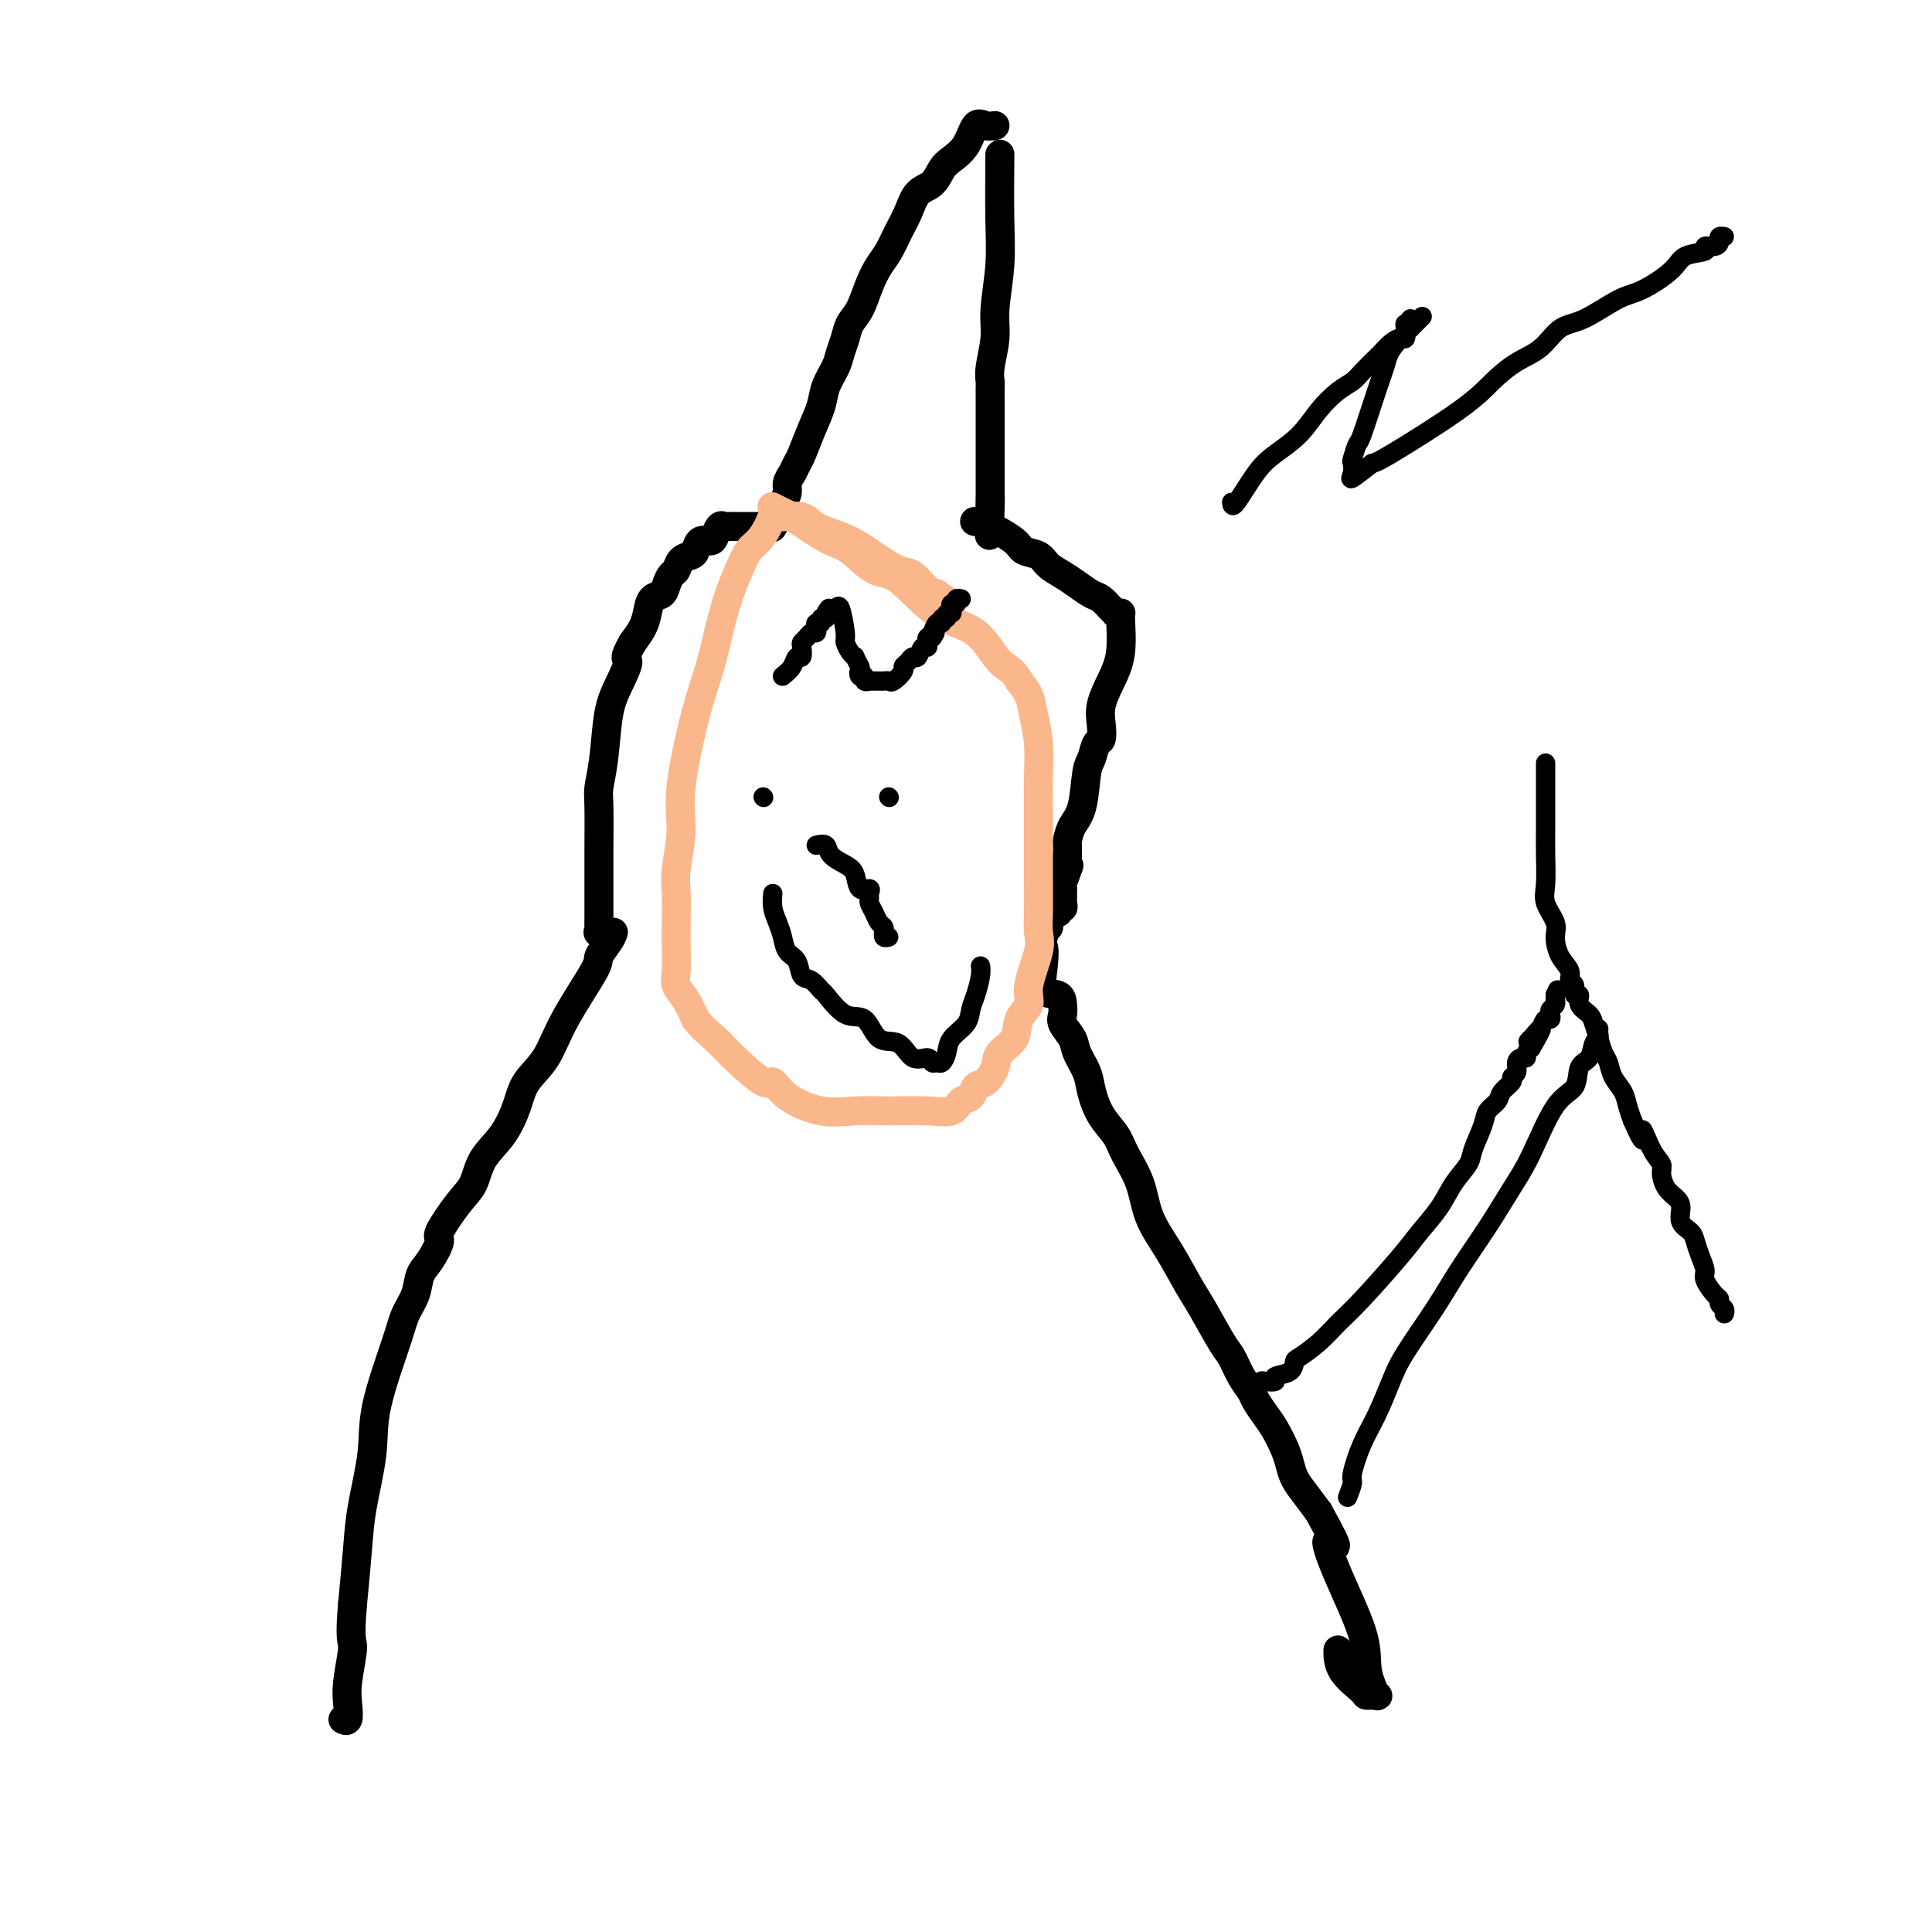 <svg viewBox='0 0 400 400' version='1.1' xmlns='http://www.w3.org/2000/svg' xmlns:xlink='http://www.w3.org/1999/xlink'><g fill='none' stroke='#000000' stroke-width='6' stroke-linecap='round' stroke-linejoin='round'><path d='M206,26c-0.659,0.100 -1.317,0.200 -2,0c-0.683,-0.200 -1.389,-0.698 -2,0c-0.611,0.698 -1.126,2.594 -2,4c-0.874,1.406 -2.107,2.322 -3,3c-0.893,0.678 -1.447,1.118 -2,2c-0.553,0.882 -1.107,2.207 -2,3c-0.893,0.793 -2.126,1.054 -3,2c-0.874,0.946 -1.389,2.576 -2,4c-0.611,1.424 -1.318,2.643 -2,4c-0.682,1.357 -1.338,2.852 -2,4c-0.662,1.148 -1.329,1.949 -2,3c-0.671,1.051 -1.346,2.354 -2,4c-0.654,1.646 -1.287,3.636 -2,5c-0.713,1.364 -1.504,2.101 -2,3c-0.496,0.899 -0.695,1.961 -1,3c-0.305,1.039 -0.714,2.054 -1,3c-0.286,0.946 -0.447,1.822 -1,3c-0.553,1.178 -1.496,2.658 -2,4c-0.504,1.342 -0.569,2.548 -1,4c-0.431,1.452 -1.230,3.152 -2,5c-0.770,1.848 -1.512,3.846 -2,5c-0.488,1.154 -0.722,1.464 -1,2c-0.278,0.536 -0.600,1.298 -1,2c-0.400,0.702 -0.877,1.343 -1,2c-0.123,0.657 0.108,1.331 0,2c-0.108,0.669 -0.554,1.335 -1,2'/><path d='M162,104c-4.274,10.012 -0.958,3.042 0,1c0.958,-2.042 -0.440,0.845 -1,2c-0.560,1.155 -0.280,0.577 0,0'/><path d='M207,32c0.009,-0.160 0.017,-0.320 0,2c-0.017,2.320 -0.061,7.121 0,11c0.061,3.879 0.227,6.836 0,10c-0.227,3.164 -0.845,6.534 -1,9c-0.155,2.466 0.155,4.026 0,6c-0.155,1.974 -0.774,4.361 -1,6c-0.226,1.639 -0.061,2.529 0,3c0.061,0.471 0.016,0.521 0,1c-0.016,0.479 -0.004,1.385 0,2c0.004,0.615 0.001,0.939 0,1c-0.001,0.061 -0.000,-0.139 0,0c0.000,0.139 0.000,0.618 0,1c-0.000,0.382 -0.000,0.665 0,1c0.000,0.335 0.000,0.720 0,2c-0.000,1.280 -0.000,3.455 0,5c0.000,1.545 0.000,2.459 0,3c-0.000,0.541 -0.000,0.708 0,1c0.000,0.292 0.000,0.708 0,1c-0.000,0.292 -0.000,0.459 0,1c0.000,0.541 0.000,1.454 0,2c-0.000,0.546 -0.000,0.724 0,1c0.000,0.276 0.000,0.651 0,1c-0.000,0.349 -0.000,0.671 0,1c0.000,0.329 0.000,0.665 0,1c-0.000,0.335 -0.000,0.667 0,1'/><path d='M205,105c-0.311,11.356 -0.089,3.244 0,0c0.089,-3.244 0.044,-1.622 0,0'/><path d='M157,109c-0.748,0.000 -1.496,0.001 -2,0c-0.504,-0.001 -0.765,-0.002 -1,0c-0.235,0.002 -0.444,0.007 -1,0c-0.556,-0.007 -1.457,-0.026 -2,0c-0.543,0.026 -0.726,0.096 -1,0c-0.274,-0.096 -0.637,-0.359 -1,0c-0.363,0.359 -0.726,1.339 -1,2c-0.274,0.661 -0.458,1.002 -1,1c-0.542,-0.002 -1.440,-0.347 -2,0c-0.560,0.347 -0.780,1.388 -1,2c-0.220,0.612 -0.440,0.797 -1,1c-0.560,0.203 -1.458,0.426 -2,1c-0.542,0.574 -0.726,1.500 -1,2c-0.274,0.500 -0.637,0.574 -1,1c-0.363,0.426 -0.726,1.205 -1,2c-0.274,0.795 -0.457,1.605 -1,2c-0.543,0.395 -1.444,0.374 -2,1c-0.556,0.626 -0.765,1.899 -1,3c-0.235,1.101 -0.496,2.029 -1,3c-0.504,0.971 -1.252,1.986 -2,3'/><path d='M131,133c-2.300,3.916 -1.051,3.206 -1,4c0.051,0.794 -1.097,3.092 -2,5c-0.903,1.908 -1.563,3.426 -2,6c-0.437,2.574 -0.653,6.203 -1,9c-0.347,2.797 -0.825,4.762 -1,6c-0.175,1.238 -0.047,1.749 0,4c0.047,2.251 0.012,6.242 0,9c-0.012,2.758 -0.003,4.284 0,6c0.003,1.716 -0.001,3.623 0,5c0.001,1.377 0.008,2.225 0,3c-0.008,0.775 -0.030,1.475 0,2c0.030,0.525 0.111,0.873 0,1c-0.111,0.127 -0.415,0.034 0,0c0.415,-0.034 1.547,-0.010 2,0c0.453,0.010 0.226,0.005 0,0'/><path d='M202,108c-0.199,-0.037 -0.397,-0.074 0,0c0.397,0.074 1.390,0.261 3,1c1.610,0.739 3.838,2.032 5,3c1.162,0.968 1.259,1.610 2,2c0.741,0.390 2.128,0.528 3,1c0.872,0.472 1.231,1.277 2,2c0.769,0.723 1.950,1.363 3,2c1.050,0.637 1.970,1.271 3,2c1.030,0.729 2.170,1.554 3,2c0.830,0.446 1.351,0.512 2,1c0.649,0.488 1.427,1.397 2,2c0.573,0.603 0.940,0.901 1,1c0.060,0.099 -0.185,-0.001 0,0c0.185,0.001 0.802,0.103 1,0c0.198,-0.103 -0.024,-0.412 0,1c0.024,1.412 0.294,4.543 0,7c-0.294,2.457 -1.154,4.239 -2,6c-0.846,1.761 -1.680,3.501 -2,5c-0.320,1.499 -0.128,2.757 0,4c0.128,1.243 0.190,2.472 0,3c-0.190,0.528 -0.632,0.356 -1,1c-0.368,0.644 -0.663,2.102 -1,3c-0.337,0.898 -0.717,1.234 -1,3c-0.283,1.766 -0.468,4.962 -1,7c-0.532,2.038 -1.411,2.917 -2,4c-0.589,1.083 -0.889,2.368 -1,3c-0.111,0.632 -0.032,0.609 0,1c0.032,0.391 0.016,1.195 0,2'/><path d='M221,177c-1.718,8.283 -0.513,4.491 0,3c0.513,-1.491 0.334,-0.680 0,0c-0.334,0.680 -0.822,1.228 -1,2c-0.178,0.772 -0.047,1.766 0,2c0.047,0.234 0.008,-0.292 0,0c-0.008,0.292 0.014,1.403 0,2c-0.014,0.597 -0.064,0.680 0,1c0.064,0.320 0.241,0.877 0,1c-0.241,0.123 -0.901,-0.187 -1,0c-0.099,0.187 0.362,0.872 0,1c-0.362,0.128 -1.547,-0.300 -2,0c-0.453,0.300 -0.173,1.328 0,2c0.173,0.672 0.239,0.989 0,1c-0.239,0.011 -0.783,-0.282 -1,0c-0.217,0.282 -0.109,1.141 0,2'/><path d='M216,194c-0.785,2.919 -0.249,1.716 0,2c0.249,0.284 0.211,2.054 0,4c-0.211,1.946 -0.594,4.068 0,5c0.594,0.932 2.166,0.676 3,1c0.834,0.324 0.929,1.230 1,2c0.071,0.770 0.117,1.406 0,2c-0.117,0.594 -0.397,1.147 0,2c0.397,0.853 1.470,2.006 2,3c0.530,0.994 0.516,1.830 1,3c0.484,1.170 1.465,2.674 2,4c0.535,1.326 0.623,2.474 1,4c0.377,1.526 1.044,3.431 2,5c0.956,1.569 2.201,2.801 3,4c0.799,1.199 1.152,2.365 2,4c0.848,1.635 2.193,3.739 3,6c0.807,2.261 1.077,4.679 2,7c0.923,2.321 2.498,4.545 4,7c1.502,2.455 2.930,5.139 4,7c1.070,1.861 1.782,2.897 3,5c1.218,2.103 2.941,5.272 4,7c1.059,1.728 1.453,2.013 2,3c0.547,0.987 1.249,2.675 2,4c0.751,1.325 1.553,2.287 2,3c0.447,0.713 0.540,1.177 1,2c0.460,0.823 1.289,2.005 2,3c0.711,0.995 1.306,1.802 2,3c0.694,1.198 1.487,2.788 2,4c0.513,1.212 0.746,2.047 1,3c0.254,0.953 0.530,2.026 1,3c0.470,0.974 1.134,1.850 2,3c0.866,1.150 1.933,2.575 3,4'/><path d='M273,313c5.824,10.540 2.884,6.389 2,6c-0.884,-0.389 0.288,2.986 2,7c1.712,4.014 3.963,8.669 5,12c1.037,3.331 0.859,5.338 1,7c0.141,1.662 0.602,2.981 1,4c0.398,1.019 0.734,1.740 1,2c0.266,0.260 0.464,0.059 0,0c-0.464,-0.059 -1.588,0.026 -2,0c-0.412,-0.026 -0.110,-0.162 -1,-1c-0.890,-0.838 -2.970,-2.380 -4,-4c-1.030,-1.620 -1.008,-3.320 -1,-4c0.008,-0.680 0.004,-0.340 0,0'/><path d='M127,193c-0.184,0.530 -0.369,1.061 -1,2c-0.631,0.939 -1.710,2.287 -2,3c-0.290,0.713 0.208,0.789 -1,3c-1.208,2.211 -4.121,6.555 -6,10c-1.879,3.445 -2.724,5.992 -4,8c-1.276,2.008 -2.985,3.479 -4,5c-1.015,1.521 -1.337,3.093 -2,5c-0.663,1.907 -1.668,4.151 -3,6c-1.332,1.849 -2.993,3.305 -4,5c-1.007,1.695 -1.361,3.630 -2,5c-0.639,1.370 -1.561,2.175 -3,4c-1.439,1.825 -3.393,4.669 -4,6c-0.607,1.331 0.132,1.150 0,2c-0.132,0.850 -1.135,2.733 -2,4c-0.865,1.267 -1.591,1.918 -2,3c-0.409,1.082 -0.500,2.594 -1,4c-0.500,1.406 -1.409,2.705 -2,4c-0.591,1.295 -0.865,2.585 -2,6c-1.135,3.415 -3.130,8.954 -4,13c-0.870,4.046 -0.615,6.600 -1,10c-0.385,3.400 -1.411,7.646 -2,11c-0.589,3.354 -0.740,5.815 -1,9c-0.260,3.185 -0.630,7.092 -1,11'/><path d='M73,332c-0.714,8.025 0.001,7.586 0,9c-0.001,1.414 -0.719,4.680 -1,7c-0.281,2.320 -0.127,3.694 0,5c0.127,1.306 0.226,2.544 0,3c-0.226,0.456 -0.779,0.130 -1,0c-0.221,-0.130 -0.111,-0.065 0,0'/></g>
<g fill='none' stroke='#FBB78C' stroke-width='6' stroke-linecap='round' stroke-linejoin='round'><path d='M197,125c-1.308,-0.852 -2.616,-1.704 -3,-2c-0.384,-0.296 0.158,-0.037 0,0c-0.158,0.037 -1.014,-0.150 -2,-1c-0.986,-0.850 -2.103,-2.363 -3,-3c-0.897,-0.637 -1.574,-0.397 -3,-1c-1.426,-0.603 -3.602,-2.050 -5,-3c-1.398,-0.950 -2.020,-1.403 -3,-2c-0.980,-0.597 -2.318,-1.338 -4,-2c-1.682,-0.662 -3.707,-1.244 -5,-2c-1.293,-0.756 -1.855,-1.685 -3,-2c-1.145,-0.315 -2.873,-0.017 -4,0c-1.127,0.017 -1.653,-0.247 -2,0c-0.347,0.247 -0.516,1.004 -1,2c-0.484,0.996 -1.285,2.231 -2,3c-0.715,0.769 -1.346,1.073 -2,2c-0.654,0.927 -1.332,2.475 -2,4c-0.668,1.525 -1.325,3.025 -2,5c-0.675,1.975 -1.367,4.426 -2,7c-0.633,2.574 -1.207,5.273 -2,8c-0.793,2.727 -1.806,5.483 -3,10c-1.194,4.517 -2.569,10.794 -3,15c-0.431,4.206 0.080,6.339 0,9c-0.080,2.661 -0.753,5.850 -1,8c-0.247,2.150 -0.068,3.261 0,5c0.068,1.739 0.024,4.106 0,6c-0.024,1.894 -0.029,3.314 0,5c0.029,1.686 0.090,3.637 0,5c-0.090,1.363 -0.332,2.136 0,3c0.332,0.864 1.238,1.818 2,3c0.762,1.182 1.381,2.591 2,4'/><path d='M144,211c1.373,1.830 2.804,2.905 4,4c1.196,1.095 2.155,2.210 4,4c1.845,1.790 4.575,4.255 6,5c1.425,0.745 1.546,-0.231 2,0c0.454,0.231 1.239,1.669 3,3c1.761,1.331 4.496,2.555 7,3c2.504,0.445 4.778,0.112 7,0c2.222,-0.112 4.392,-0.004 7,0c2.608,0.004 5.654,-0.097 8,0c2.346,0.097 3.993,0.393 5,0c1.007,-0.393 1.373,-1.473 2,-2c0.627,-0.527 1.514,-0.500 2,-1c0.486,-0.500 0.572,-1.525 1,-2c0.428,-0.475 1.198,-0.399 2,-1c0.802,-0.601 1.634,-1.879 2,-3c0.366,-1.121 0.264,-2.085 1,-3c0.736,-0.915 2.310,-1.781 3,-3c0.690,-1.219 0.496,-2.791 1,-4c0.504,-1.209 1.704,-2.057 2,-3c0.296,-0.943 -0.313,-1.983 0,-4c0.313,-2.017 1.548,-5.011 2,-7c0.452,-1.989 0.121,-2.971 0,-4c-0.121,-1.029 -0.033,-2.103 0,-4c0.033,-1.897 0.010,-4.617 0,-7c-0.010,-2.383 -0.006,-4.430 0,-7c0.006,-2.570 0.013,-5.664 0,-8c-0.013,-2.336 -0.048,-3.913 0,-6c0.048,-2.087 0.178,-4.683 0,-7c-0.178,-2.317 -0.663,-4.355 -1,-6c-0.337,-1.645 -0.525,-2.899 -1,-4c-0.475,-1.101 -1.238,-2.051 -2,-3'/><path d='M211,141c-1.321,-2.589 -2.624,-2.560 -4,-4c-1.376,-1.440 -2.826,-4.347 -5,-6c-2.174,-1.653 -5.073,-2.052 -8,-4c-2.927,-1.948 -5.883,-5.446 -8,-7c-2.117,-1.554 -3.396,-1.166 -5,-2c-1.604,-0.834 -3.531,-2.892 -5,-4c-1.469,-1.108 -2.478,-1.267 -4,-2c-1.522,-0.733 -3.557,-2.039 -5,-3c-1.443,-0.961 -2.294,-1.577 -3,-2c-0.706,-0.423 -1.267,-0.652 -2,-1c-0.733,-0.348 -1.638,-0.814 -2,-1c-0.362,-0.186 -0.181,-0.093 0,0'/></g>
<g fill='none' stroke='#000000' stroke-width='4' stroke-linecap='round' stroke-linejoin='round'><path d='M162,140c0.762,-0.604 1.524,-1.209 2,-2c0.476,-0.791 0.667,-1.770 1,-2c0.333,-0.230 0.810,0.288 1,0c0.190,-0.288 0.093,-1.383 0,-2c-0.093,-0.617 -0.182,-0.756 0,-1c0.182,-0.244 0.636,-0.591 1,-1c0.364,-0.409 0.637,-0.879 1,-1c0.363,-0.121 0.814,0.107 1,0c0.186,-0.107 0.106,-0.550 0,-1c-0.106,-0.450 -0.239,-0.909 0,-1c0.239,-0.091 0.848,0.186 1,0c0.152,-0.186 -0.155,-0.833 0,-1c0.155,-0.167 0.773,0.147 1,0c0.227,-0.147 0.065,-0.756 0,-1c-0.065,-0.244 -0.032,-0.122 0,0'/><path d='M171,127c1.328,-2.029 0.148,-0.601 0,0c-0.148,0.601 0.735,0.374 1,0c0.265,-0.374 -0.087,-0.897 0,-1c0.087,-0.103 0.615,0.213 1,0c0.385,-0.213 0.629,-0.957 1,0c0.371,0.957 0.869,3.614 1,5c0.131,1.386 -0.106,1.501 0,2c0.106,0.499 0.554,1.381 1,2c0.446,0.619 0.889,0.974 1,1c0.111,0.026 -0.111,-0.278 0,0c0.111,0.278 0.556,1.139 1,2'/><path d='M178,138c0.636,2.018 0.227,1.062 0,1c-0.227,-0.062 -0.273,0.768 0,1c0.273,0.232 0.865,-0.134 1,0c0.135,0.134 -0.185,0.768 0,1c0.185,0.232 0.876,0.062 1,0c0.124,-0.062 -0.319,-0.015 0,0c0.319,0.015 1.400,-0.003 2,0c0.600,0.003 0.720,0.026 1,0c0.280,-0.026 0.719,-0.101 1,0c0.281,0.101 0.404,0.376 1,0c0.596,-0.376 1.665,-1.405 2,-2c0.335,-0.595 -0.065,-0.756 0,-1c0.065,-0.244 0.596,-0.572 1,-1c0.404,-0.428 0.683,-0.954 1,-1c0.317,-0.046 0.673,0.390 1,0c0.327,-0.390 0.626,-1.607 1,-2c0.374,-0.393 0.822,0.039 1,0c0.178,-0.039 0.086,-0.549 0,-1c-0.086,-0.451 -0.168,-0.843 0,-1c0.168,-0.157 0.584,-0.078 1,0'/><path d='M193,132c1.249,-1.653 0.372,-1.284 0,-1c-0.372,0.284 -0.239,0.484 0,0c0.239,-0.484 0.585,-1.650 1,-2c0.415,-0.350 0.900,0.117 1,0c0.100,-0.117 -0.183,-0.819 0,-1c0.183,-0.181 0.833,0.158 1,0c0.167,-0.158 -0.147,-0.812 0,-1c0.147,-0.188 0.756,0.089 1,0c0.244,-0.089 0.122,-0.546 0,-1c-0.122,-0.454 -0.243,-0.906 0,-1c0.243,-0.094 0.849,0.171 1,0c0.151,-0.171 -0.152,-0.777 0,-1c0.152,-0.223 0.758,-0.064 1,0c0.242,0.064 0.121,0.032 0,0'/><path d='M158,165c0.000,0.000 0.100,0.100 0.1,0.1'/><path d='M184,165c0.000,0.000 0.100,0.100 0.1,0.1'/><path d='M160,185c-0.087,0.998 -0.174,1.995 0,3c0.174,1.005 0.609,2.017 1,3c0.391,0.983 0.737,1.936 1,3c0.263,1.064 0.442,2.240 1,3c0.558,0.760 1.495,1.103 2,2c0.505,0.897 0.578,2.346 1,3c0.422,0.654 1.194,0.511 2,1c0.806,0.489 1.646,1.610 2,2c0.354,0.390 0.223,0.049 1,1c0.777,0.951 2.462,3.195 4,4c1.538,0.805 2.930,0.172 4,1c1.070,0.828 1.817,3.115 3,4c1.183,0.885 2.803,0.366 4,1c1.197,0.634 1.970,2.420 3,3c1.030,0.580 2.318,-0.046 3,0c0.682,0.046 0.758,0.764 1,1c0.242,0.236 0.650,-0.008 1,0c0.350,0.008 0.643,0.270 1,0c0.357,-0.270 0.778,-1.071 1,-2c0.222,-0.929 0.245,-1.985 1,-3c0.755,-1.015 2.241,-1.988 3,-3c0.759,-1.012 0.792,-2.061 1,-3c0.208,-0.939 0.592,-1.767 1,-3c0.408,-1.233 0.841,-2.870 1,-4c0.159,-1.130 0.046,-1.751 0,-2c-0.046,-0.249 -0.023,-0.124 0,0'/><path d='M169,175c0.808,-0.175 1.616,-0.351 2,0c0.384,0.351 0.345,1.228 1,2c0.655,0.772 2.004,1.439 3,2c0.996,0.561 1.640,1.015 2,2c0.360,0.985 0.435,2.501 1,3c0.565,0.499 1.618,-0.018 2,0c0.382,0.018 0.091,0.572 0,1c-0.091,0.428 0.018,0.730 0,1c-0.018,0.270 -0.163,0.507 0,1c0.163,0.493 0.632,1.241 1,2c0.368,0.759 0.633,1.528 1,2c0.367,0.472 0.834,0.648 1,1c0.166,0.352 0.031,0.879 0,1c-0.031,0.121 0.043,-0.163 0,0c-0.043,0.163 -0.204,0.775 0,1c0.204,0.225 0.773,0.064 1,0c0.227,-0.064 0.114,-0.032 0,0'/><path d='M279,310c0.465,-1.188 0.929,-2.375 1,-3c0.071,-0.625 -0.252,-0.687 0,-2c0.252,-1.313 1.077,-3.879 2,-6c0.923,-2.121 1.942,-3.799 3,-6c1.058,-2.201 2.154,-4.925 3,-7c0.846,-2.075 1.440,-3.502 3,-6c1.560,-2.498 4.086,-6.066 6,-9c1.914,-2.934 3.218,-5.234 5,-8c1.782,-2.766 4.043,-5.999 6,-9c1.957,-3.001 3.608,-5.771 5,-8c1.392,-2.229 2.523,-3.919 4,-7c1.477,-3.081 3.298,-7.554 5,-10c1.702,-2.446 3.283,-2.865 4,-4c0.717,-1.135 0.570,-2.986 1,-4c0.430,-1.014 1.436,-1.189 2,-2c0.564,-0.811 0.687,-2.256 1,-3c0.313,-0.744 0.816,-0.787 1,-1c0.184,-0.213 0.050,-0.596 0,-1c-0.050,-0.404 -0.014,-0.830 0,-1c0.014,-0.170 0.007,-0.085 0,0'/><path d='M260,288c-0.101,-0.311 -0.202,-0.623 0,-1c0.202,-0.377 0.705,-0.821 1,-1c0.295,-0.179 0.380,-0.094 1,0c0.620,0.094 1.774,0.195 2,0c0.226,-0.195 -0.478,-0.687 0,-1c0.478,-0.313 2.136,-0.446 3,-1c0.864,-0.554 0.933,-1.529 1,-2c0.067,-0.471 0.132,-0.440 1,-1c0.868,-0.560 2.538,-1.713 4,-3c1.462,-1.287 2.716,-2.710 4,-4c1.284,-1.290 2.597,-2.448 5,-5c2.403,-2.552 5.894,-6.497 8,-9c2.106,-2.503 2.825,-3.564 4,-5c1.175,-1.436 2.805,-3.249 4,-5c1.195,-1.751 1.954,-3.442 3,-5c1.046,-1.558 2.378,-2.984 3,-4c0.622,-1.016 0.532,-1.623 1,-3c0.468,-1.377 1.492,-3.524 2,-5c0.508,-1.476 0.499,-2.279 1,-3c0.501,-0.721 1.511,-1.358 2,-2c0.489,-0.642 0.456,-1.289 1,-2c0.544,-0.711 1.665,-1.487 2,-2c0.335,-0.513 -0.117,-0.764 0,-1c0.117,-0.236 0.801,-0.459 1,-1c0.199,-0.541 -0.088,-1.402 0,-2c0.088,-0.598 0.549,-0.933 1,-1c0.451,-0.067 0.891,0.136 1,0c0.109,-0.136 -0.112,-0.610 0,-1c0.112,-0.390 0.556,-0.695 1,-1'/><path d='M317,217c4.190,-7.099 1.164,-3.346 0,-2c-1.164,1.346 -0.466,0.284 0,0c0.466,-0.284 0.699,0.208 1,0c0.301,-0.208 0.668,-1.116 1,-2c0.332,-0.884 0.629,-1.742 1,-2c0.371,-0.258 0.817,0.085 1,0c0.183,-0.085 0.101,-0.596 0,-1c-0.101,-0.404 -0.223,-0.699 0,-1c0.223,-0.301 0.792,-0.606 1,-1c0.208,-0.394 0.056,-0.875 0,-1c-0.056,-0.125 -0.016,0.107 0,0c0.016,-0.107 0.008,-0.554 0,-1'/><path d='M322,206c0.833,-1.833 0.417,-0.917 0,0'/><path d='M320,158c0.000,0.567 0.001,1.134 0,2c-0.001,0.866 -0.002,2.030 0,4c0.002,1.970 0.008,4.747 0,7c-0.008,2.253 -0.031,3.981 0,6c0.031,2.019 0.115,4.329 0,6c-0.115,1.671 -0.429,2.702 0,4c0.429,1.298 1.602,2.863 2,4c0.398,1.137 0.020,1.847 0,3c-0.020,1.153 0.319,2.748 1,4c0.681,1.252 1.703,2.162 2,3c0.297,0.838 -0.133,1.603 0,2c0.133,0.397 0.827,0.424 1,1c0.173,0.576 -0.175,1.701 0,2c0.175,0.299 0.873,-0.226 1,0c0.127,0.226 -0.317,1.205 0,2c0.317,0.795 1.395,1.405 2,2c0.605,0.595 0.739,1.173 1,2c0.261,0.827 0.651,1.901 1,3c0.349,1.099 0.657,2.223 1,3c0.343,0.777 0.722,1.208 1,2c0.278,0.792 0.456,1.944 1,3c0.544,1.056 1.454,2.015 2,3c0.546,0.985 0.727,1.996 1,3c0.273,1.004 0.636,2.002 1,3'/><path d='M338,232c3.149,7.215 2.023,2.752 2,2c-0.023,-0.752 1.058,2.207 2,4c0.942,1.793 1.745,2.419 2,3c0.255,0.581 -0.039,1.118 0,2c0.039,0.882 0.409,2.109 1,3c0.591,0.891 1.401,1.445 2,2c0.599,0.555 0.986,1.110 1,2c0.014,0.890 -0.346,2.115 0,3c0.346,0.885 1.397,1.429 2,2c0.603,0.571 0.756,1.169 1,2c0.244,0.831 0.577,1.896 1,3c0.423,1.104 0.935,2.246 1,3c0.065,0.754 -0.319,1.119 0,2c0.319,0.881 1.339,2.278 2,3c0.661,0.722 0.962,0.768 1,1c0.038,0.232 -0.186,0.650 0,1c0.186,0.350 0.781,0.633 1,1c0.219,0.367 0.063,0.819 0,1c-0.063,0.181 -0.031,0.090 0,0'/><path d='M255,104c0.057,0.582 0.114,1.164 1,0c0.886,-1.164 2.600,-4.073 4,-6c1.400,-1.927 2.487,-2.873 4,-4c1.513,-1.127 3.454,-2.436 5,-4c1.546,-1.564 2.698,-3.382 4,-5c1.302,-1.618 2.754,-3.034 4,-4c1.246,-0.966 2.287,-1.481 3,-2c0.713,-0.519 1.098,-1.043 2,-2c0.902,-0.957 2.322,-2.346 3,-3c0.678,-0.654 0.613,-0.574 1,-1c0.387,-0.426 1.227,-1.358 2,-2c0.773,-0.642 1.479,-0.994 2,-1c0.521,-0.006 0.858,0.333 1,0c0.142,-0.333 0.091,-1.338 0,-2c-0.091,-0.662 -0.220,-0.982 0,-1c0.220,-0.018 0.790,0.264 1,0c0.210,-0.264 0.060,-1.076 0,-1c-0.060,0.076 -0.030,1.038 0,2'/><path d='M292,68c5.433,-5.360 0.514,-0.760 -2,2c-2.514,2.760 -2.625,3.678 -3,5c-0.375,1.322 -1.015,3.046 -2,6c-0.985,2.954 -2.316,7.137 -3,9c-0.684,1.863 -0.722,1.405 -1,2c-0.278,0.595 -0.795,2.242 -1,3c-0.205,0.758 -0.096,0.626 0,1c0.096,0.374 0.180,1.255 0,2c-0.180,0.745 -0.623,1.356 0,1c0.623,-0.356 2.311,-1.678 4,-3'/><path d='M284,96c0.772,-0.299 0.702,-0.045 4,-2c3.298,-1.955 9.963,-6.117 14,-9c4.037,-2.883 5.444,-4.485 7,-6c1.556,-1.515 3.259,-2.942 5,-4c1.741,-1.058 3.520,-1.748 5,-3c1.480,-1.252 2.662,-3.066 4,-4c1.338,-0.934 2.831,-0.989 5,-2c2.169,-1.011 5.013,-2.977 7,-4c1.987,-1.023 3.115,-1.101 5,-2c1.885,-0.899 4.526,-2.618 6,-4c1.474,-1.382 1.782,-2.426 3,-3c1.218,-0.574 3.344,-0.680 4,-1c0.656,-0.320 -0.160,-0.856 0,-1c0.160,-0.144 1.297,0.105 2,0c0.703,-0.105 0.972,-0.564 1,-1c0.028,-0.436 -0.185,-0.848 0,-1c0.185,-0.152 0.767,-0.043 1,0c0.233,0.043 0.116,0.022 0,0'/></g>
</svg>